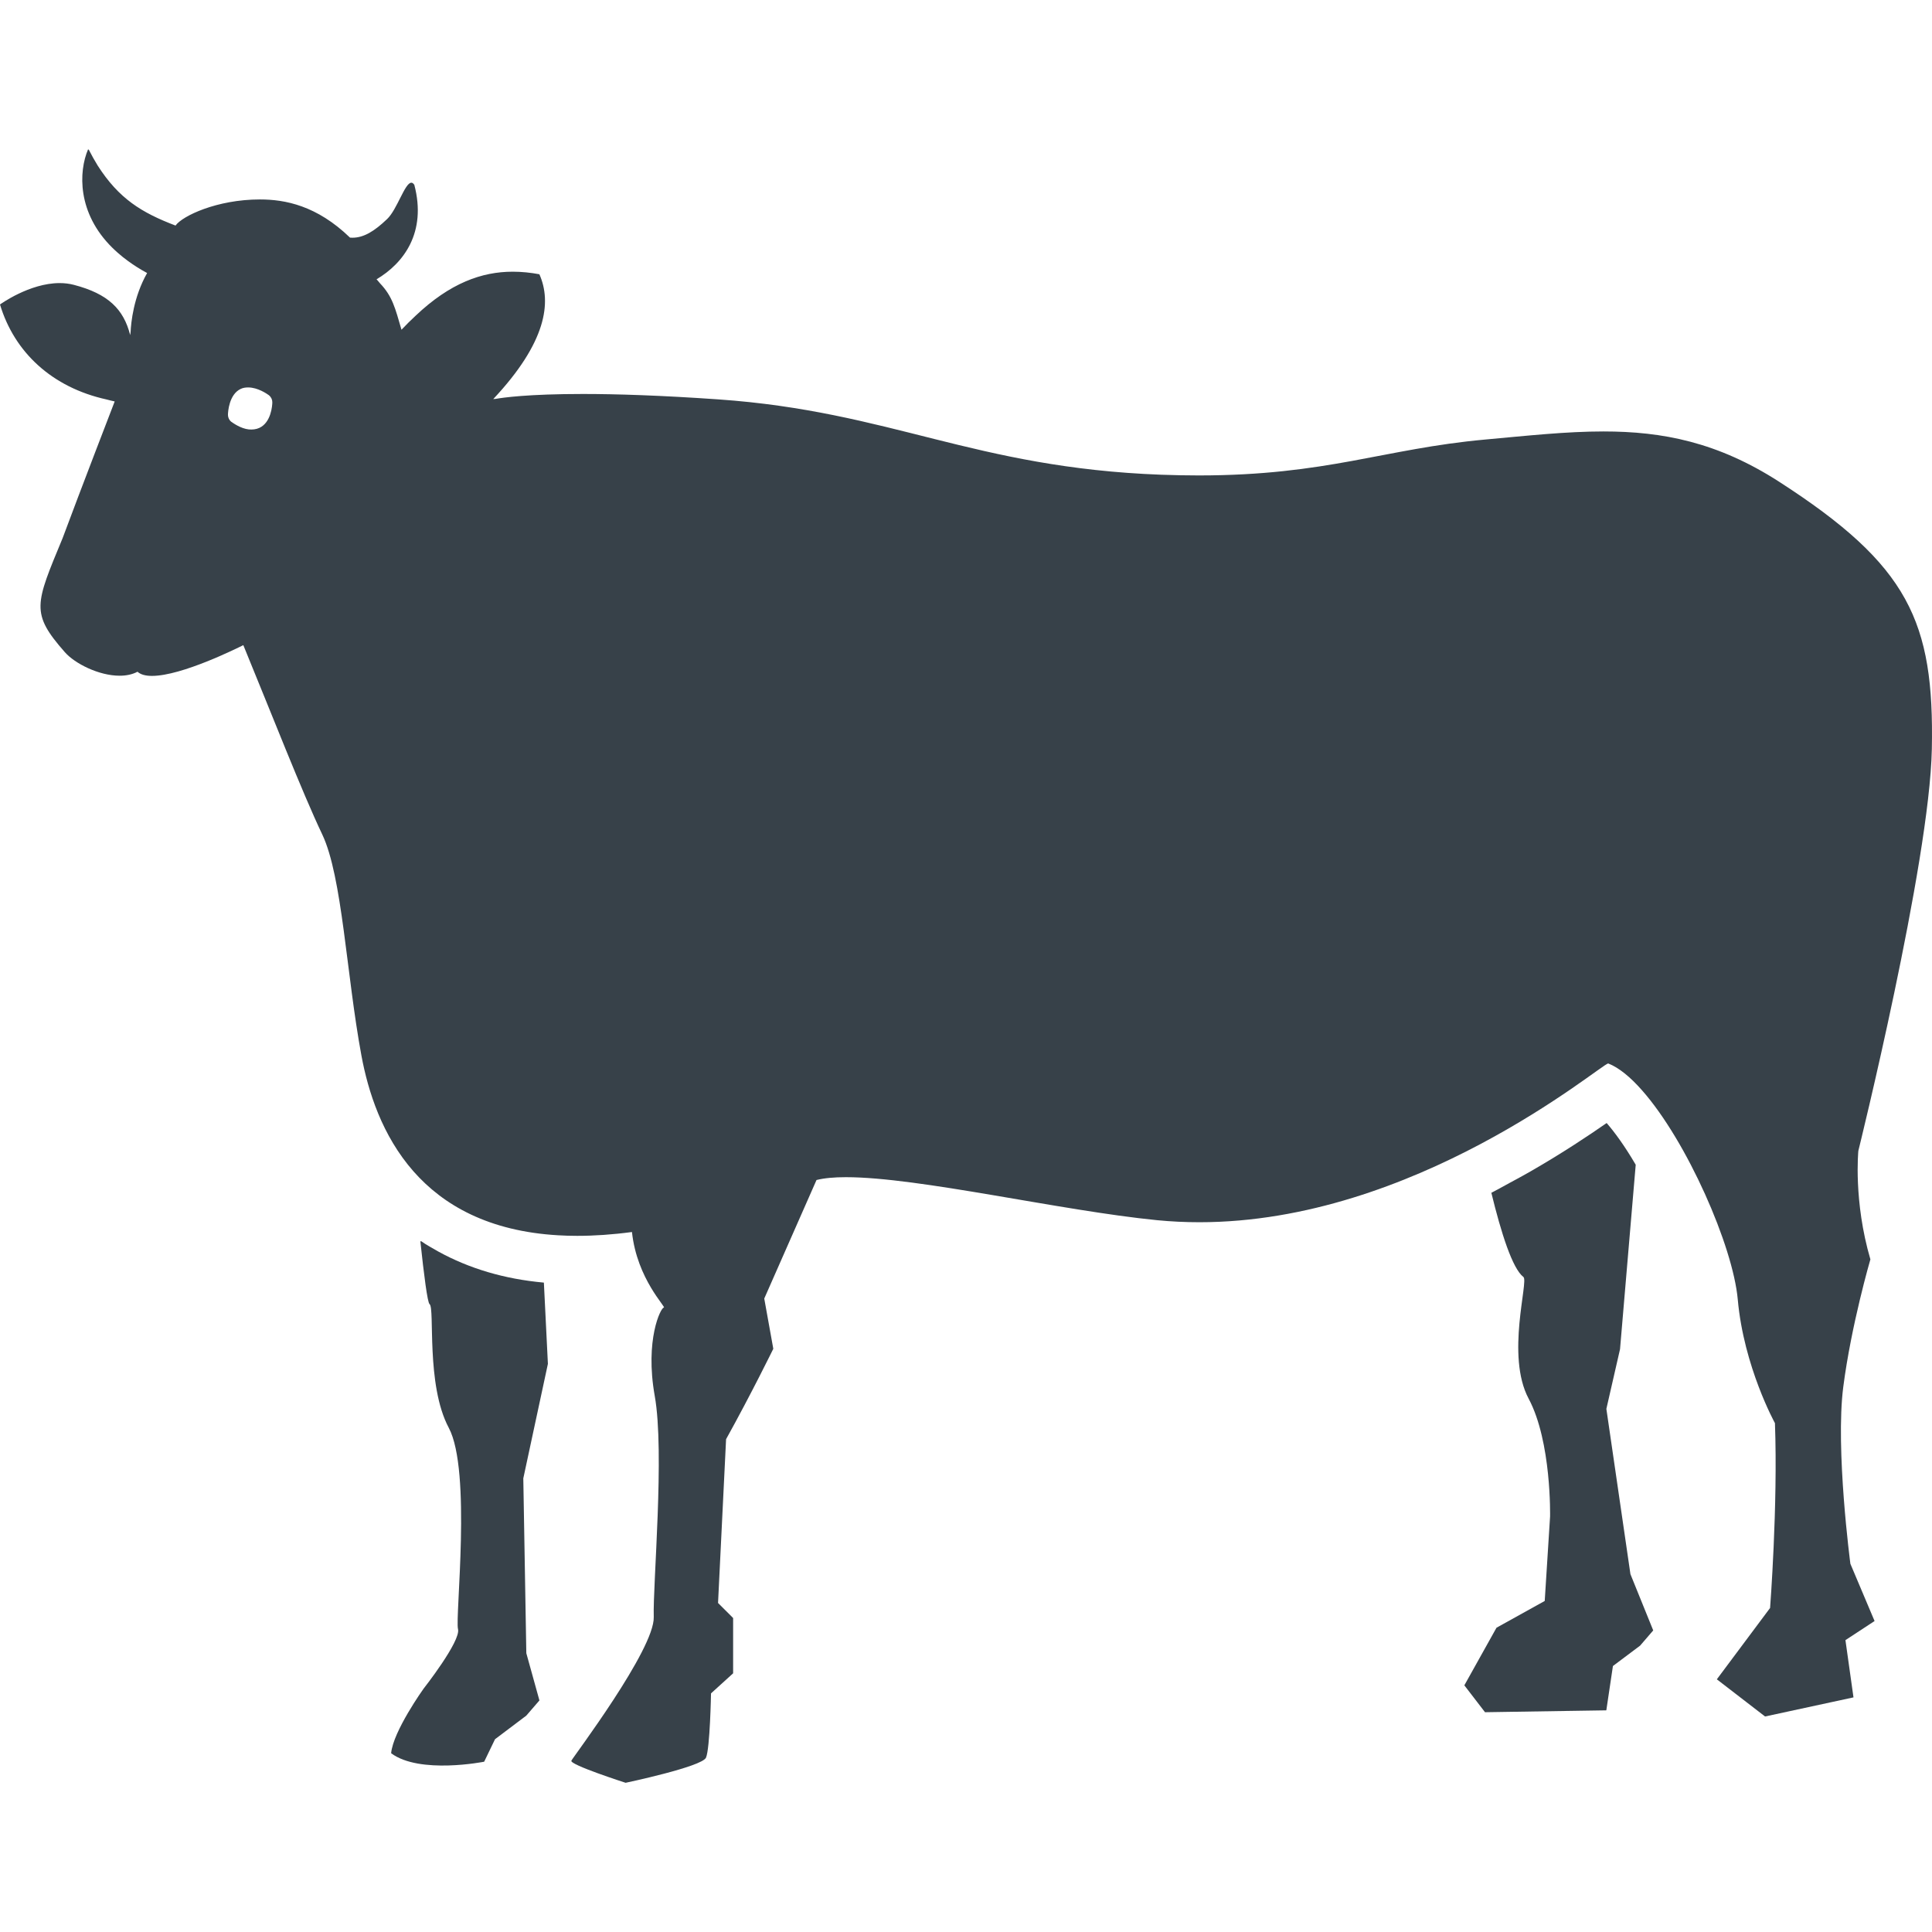 <?xml version="1.0" encoding="utf-8"?>
<!-- Generator: Adobe Illustrator 19.1.1, SVG Export Plug-In . SVG Version: 6.00 Build 0)  -->
<svg version="1.1" id="_x31_0" xmlns="http://www.w3.org/2000/svg" xmlns:xlink="http://www.w3.org/1999/xlink" x="0px" y="0px"
	 viewBox="0 0 512 512" style="enable-background:new 0 0 512 512;" xml:space="preserve">
<style type="text/css">
	.st0{fill:#374149;}
</style>
<g>
	<path class="st0" d="M128.309,466.872l2.875-5.961l8.285-6.25l3.485-4.031l-3.473-12.515l-0.801-46.329l6.519-30.351l-1.066-21.531
		c-10.546-0.954-19.832-3.762-27.938-8.211c-1.578-0.902-3.183-1.762-4.64-2.801c0.003,0.043,0.007,0.074,0.011,0.118
		c-0.054-0.035-0.117-0.063-0.172-0.098c0.95,8.914,1.887,16.282,2.442,16.688c1.457,1.062-1.012,21.344,5.09,32.781
		c6.102,11.438,1.649,50.157,2.45,53.344c0.801,3.172-9.129,15.797-9.129,15.797s-8.058,11.242-8.594,17.102
		C111.215,470.278,128.309,466.872,128.309,466.872z"/>
	<path class="st0" d="M409.368,424.27l-12.782,7.094l-8.519,15.266l5.476,7.125l32.149-0.5l1.75-11.742l7.199-5.398l3.481-4.039
		l-6.039-14.906l-6.378-43.805l3.621-15.828l4.156-48.867c-3.004-5.126-5.648-8.695-7.703-11.055
		c-4.77,3.321-11.699,7.942-20.137,12.797c-1.793,1.024-3.59,2.012-5.382,2.965c-1.676,0.91-3.266,1.817-5.035,2.723
		c2.602,10.695,5.594,20.094,8.5,22.32c1.438,1.102-4.718,20.813,1.382,32.242c6.106,11.438,5.68,31.242,5.68,31.242L409.368,424.27
		z"/>
	<path class="st0" d="M147.926,327.364c1.63,0.102,3.313,0.148,5.047,0.148c4.485,0,9.309-0.32,14.504-1.015
		c1.332,12.508,9.234,20.031,8.438,20.031c-0.801,0-5.058,8.516-2.398,23.43c2.664,14.906-0.531,50.055-0.266,58.57
		c0.266,8.523-21.301,37.008-21.832,38.07c-0.531,1.07,14.378,5.859,14.378,5.859s20.234-4.258,21.297-6.656
		c1.067-2.398,1.333-17.039,1.333-17.039l5.859-5.32v-14.649l-3.996-3.992l2.129-43.398c6.656-11.985,12.515-23.961,12.515-23.961
		l-2.398-13.313l13.848-31.414c2.054-0.515,4.683-0.75,7.785-0.75c19.371,0,56.794,8.859,82.473,11.398
		c3.77,0.367,7.508,0.539,11.215,0.539c28.496,0,54.91-10.321,74.523-20.734c19.894-10.555,32.794-21.211,33.805-21.344
		c2.844,1.102,5.898,3.625,8.969,7.117c11.914,13.485,24.11,41.282,25.375,55.454c1.598,17.836,9.851,32.75,9.851,32.75
		c0.801,21.828-1.289,48.984-1.289,48.984l-14.11,18.906l12.782,9.851l23.43-5.062l-2.133-15.172l7.722-5.062l-6.41-15.164
		c0,0-4.016-30.359-1.887-46.867c2.129-16.508,7.188-33.813,7.188-33.813c-4.524-15.445-3.192-28.758-3.192-28.758
		s18.879-76.156,19.477-106.5c0.66-33.813-6.125-48.688-40.469-70.821c-16.305-10.507-30.918-13.328-46.55-13.328
		c-9.84,0-20.074,1.118-31.395,2.149c-26.805,2.438-41.918,9.508-75.871,9.508c-3.152,0-6.465-0.063-9.969-0.188
		c-49.746-1.867-71.574-16.774-117.371-19.969c-15.262-1.062-26.984-1.43-35.824-1.43c-14.633,0-21.301,0.969-23.195,1.305
		c-0.254,0.023-0.469,0.043-0.594,0.043c14.082-15.004,15.535-25.633,12.222-33.074c-2.344-0.438-4.695-0.68-7.07-0.68
		c-8.16,0-16.598,2.989-25.75,11.688c-1.234,1.144-2.477,2.37-3.723,3.691c-1.676-5.754-2.386-8.832-5.703-12.313
		c-0.308-0.351-0.546-0.683-0.906-1.05c7.18-4.262,13.329-12.391,10.012-25.031c-0.258-0.391-0.523-0.57-0.789-0.57
		c-1.715,0-3.762,7.102-6.414,9.625c-3.426,3.282-6.238,4.953-9.187,4.953c-0.215,0-0.438,0-0.653-0.023
		c-8.797-8.515-17.206-10.117-23.874-10.117c-11.406,0-20.598,4.39-22.364,6.922C37.488,56.34,31.5,52.636,25.898,43.891
		c-0.809-1.313-1.606-2.731-2.398-4.286c-0.015,0.035-0.027,0.078-0.043,0.118c-0.035-0.066-0.066-0.118-0.102-0.18
		c-2.542,5.926-2.938,16.914,6.438,26.133c0.458,0.457,0.954,0.906,1.461,1.352c0.829,0.722,1.68,1.43,2.645,2.117
		c1.508,1.102,3.156,2.172,5.031,3.176c0.023,0.011,0.035,0.027,0.058,0.035c-3.613,6.374-4.262,13.137-4.378,15.64
		c-0.039,0.36-0.078,0.634-0.11,0.805c-1.726-6.847-5.813-10.941-14.918-13.312c-1.242-0.328-2.512-0.469-3.778-0.469
		C7.785,75.02,0,80.692,0,80.692c3.797,12.671,13.82,21.996,28.23,25.168c0.726,0.171,1.418,0.39,2.164,0.527
		c-0.082,0.21-9.214,23.875-13.805,36.234c-7.273,17.57-8.527,19.844,0.598,30.218c2.664,3.031,9.031,6.234,14.504,6.234
		c1.715,0,3.344-0.312,4.75-1.054c0.851,0.781,2.195,1.102,3.836,1.102c7.945,0,22.774-7.461,23.984-8.043
		c0.066-0.031,0.157-0.07,0.223-0.102c7.453,18.106,15.582,38.965,20.906,50.145c5.325,11.187,6.387,37.008,10.383,58.578
		c1.77,9.57,5.504,21.289,13.813,30.734C117.489,319.403,129.524,326.301,147.926,327.364z M68.73,113.395
		c-0.878,0.406-1.84,0.484-2.801,0.406c-2.16-0.242-4.16-1.687-4.718-2.086c-0.481-0.398-0.801-1.118-0.801-1.758
		c0-0.883,0.32-5.438,3.359-6.883c0.641-0.32,1.359-0.398,2-0.398c2.558,0,4.961,1.68,5.519,2.078
		c0.563,0.484,0.879,1.125,0.879,1.843C72.168,107.48,71.852,111.957,68.73,113.395z"/>
</g>
</svg>

